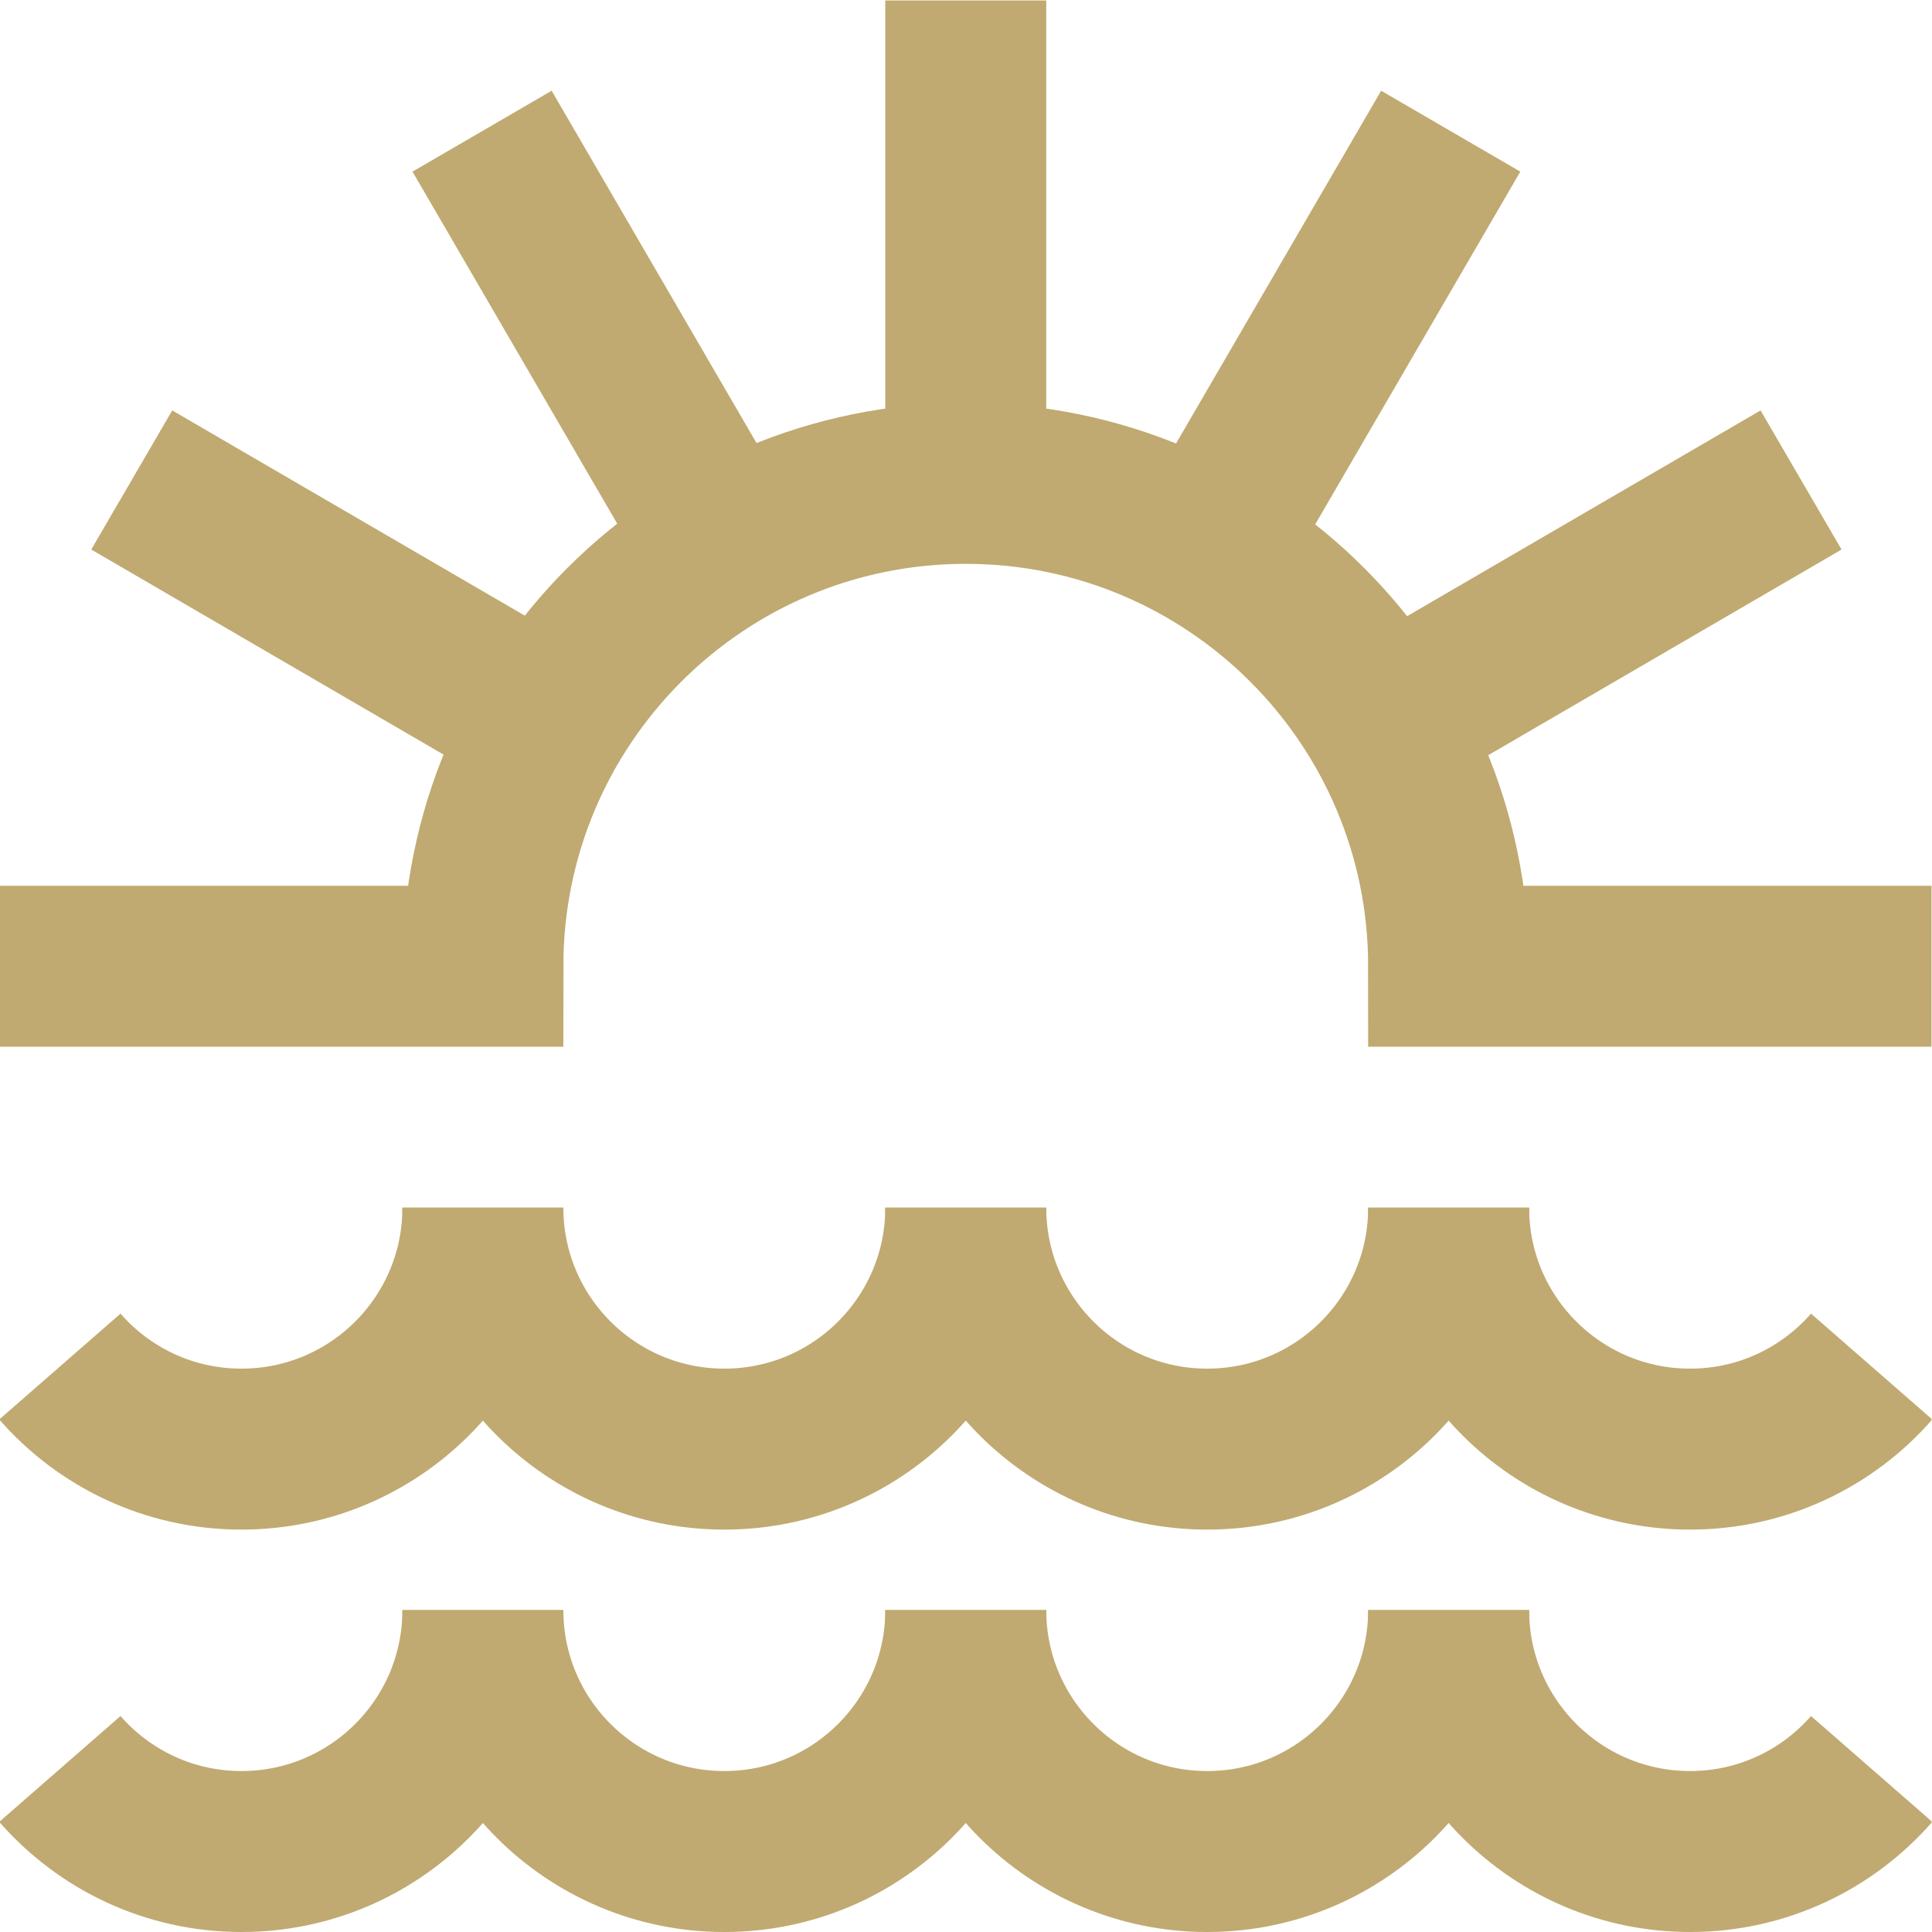 <?xml version="1.0" encoding="UTF-8"?> <svg xmlns="http://www.w3.org/2000/svg" xmlns:svg="http://www.w3.org/2000/svg" xmlns:xlink="http://www.w3.org/1999/xlink" xmlns:svgjs="http://svgjs.dev/svgjs" version="1.1" id="svg969" xml:space="preserve" width="300" height="300" viewBox="0 0 32 32"><g width="100%" height="100%" transform="matrix(1,0,0,1,0,0)"><defs id="defs973"><clipPath id="clipPath983"><path d="M 0,24 H 24 V 0 H 0 Z" id="path981" fill="#c0aa71" fill-opacity="1" data-original-color="#000000ff" stroke="none" stroke-opacity="1"></path></clipPath></defs><g id="g975" transform="matrix(1.333,0,0,-1.333,0,32)"><g id="g977"><g id="g979" clip-path="url(#clipPath983)"><g id="g985" transform="translate(12,18)"><path d="M 0,0 V 6" style="stroke-linecap: butt; stroke-linejoin: miter; stroke-miterlimit: 10; stroke-dasharray: none;" id="path987" fill="none" fill-opacity="1" stroke="#c0aa71" stroke-opacity="1" data-original-stroke-color="#000000ff" stroke-width="2" data-original-stroke-width="2"></path></g><g id="g989" transform="translate(17.153,15)"><path d="M 0,0 5.226,3.042" style="stroke-linecap: butt; stroke-linejoin: miter; stroke-miterlimit: 10; stroke-dasharray: none;" id="path991" fill="none" fill-opacity="1" stroke="#c0aa71" stroke-opacity="1" data-original-stroke-color="#000000ff" stroke-width="2" data-original-stroke-width="2"></path></g><g id="g993" transform="translate(5.99,22.376)"><path d="M 0,0 3.01,-5.176" style="stroke-linecap: butt; stroke-linejoin: miter; stroke-miterlimit: 10; stroke-dasharray: none;" id="path995" fill="none" fill-opacity="1" stroke="#c0aa71" stroke-opacity="1" data-original-stroke-color="#000000ff" stroke-width="2" data-original-stroke-width="2"></path></g><g id="g997" transform="translate(1.637,18.042)"><path d="M 0,0 5.226,-3.042" style="stroke-linecap: butt; stroke-linejoin: miter; stroke-miterlimit: 10; stroke-dasharray: none;" id="path999" fill="none" fill-opacity="1" stroke="#c0aa71" stroke-opacity="1" data-original-stroke-color="#000000ff" stroke-width="2" data-original-stroke-width="2"></path></g><g id="g1001" transform="translate(18.026,22.376)"><path d="M 0,0 -3.026,-5.204" style="stroke-linecap: butt; stroke-linejoin: miter; stroke-miterlimit: 10; stroke-dasharray: none;" id="path1003" fill="none" fill-opacity="1" stroke="#c0aa71" stroke-opacity="1" data-original-stroke-color="#000000ff" stroke-width="2" data-original-stroke-width="2"></path></g><g id="g1005" transform="translate(24,12)"><path d="m 0,0 h -6 c 0,3.313 -2.687,6 -6,6 -3.313,0 -6,-2.687 -6,-6 h -6" style="stroke-linecap: butt; stroke-linejoin: miter; stroke-miterlimit: 10; stroke-dasharray: none;" id="path1007" fill="none" fill-opacity="1" stroke="#c0aa71" stroke-opacity="1" data-original-stroke-color="#000000ff" stroke-width="2" data-original-stroke-width="2"></path></g><g id="g1009" transform="translate(12,4)"><path d="m 0,0 c 0,-1.657 -1.343,-3 -3,-3 -1.657,0 -3,1.343 -3,3" style="stroke-linecap: butt; stroke-linejoin: miter; stroke-miterlimit: 10; stroke-dasharray: none;" id="path1011" fill="none" fill-opacity="1" stroke="#c0aa71" stroke-opacity="1" data-original-stroke-color="#000000ff" stroke-width="2" data-original-stroke-width="2"></path></g><g id="g1013" transform="translate(18,4)"><path d="m 0,0 c 0,-1.657 -1.343,-3 -3,-3 -1.657,0 -3,1.343 -3,3" style="stroke-linecap: butt; stroke-linejoin: miter; stroke-miterlimit: 10; stroke-dasharray: none;" id="path1015" fill="none" fill-opacity="1" stroke="#c0aa71" stroke-opacity="1" data-original-stroke-color="#000000ff" stroke-width="2" data-original-stroke-width="2"></path></g><g id="g1017" transform="translate(18,4)"><path d="m 0,0 c 0,-1.657 1.343,-3 3,-3 0.9,0 1.707,0.397 2.256,1.026" style="stroke-linecap: butt; stroke-linejoin: miter; stroke-miterlimit: 10; stroke-dasharray: none;" id="path1019" fill="none" fill-opacity="1" stroke="#c0aa71" stroke-opacity="1" data-original-stroke-color="#000000ff" stroke-width="2" data-original-stroke-width="2"></path></g><g id="g1021" transform="translate(6,4)"><path d="m 0,0 c 0,-1.657 -1.343,-3 -3,-3 -0.9,0 -1.707,0.397 -2.256,1.026" style="stroke-linecap: butt; stroke-linejoin: miter; stroke-miterlimit: 10; stroke-dasharray: none;" id="path1023" fill="none" fill-opacity="1" stroke="#c0aa71" stroke-opacity="1" data-original-stroke-color="#000000ff" stroke-width="2" data-original-stroke-width="2"></path></g><g id="g1025" transform="translate(12,9)"><path d="m 0,0 c 0,-1.657 -1.343,-3 -3,-3 -1.657,0 -3,1.343 -3,3" style="stroke-linecap: butt; stroke-linejoin: miter; stroke-miterlimit: 10; stroke-dasharray: none;" id="path1027" fill="none" fill-opacity="1" stroke="#c0aa71" stroke-opacity="1" data-original-stroke-color="#000000ff" stroke-width="2" data-original-stroke-width="2"></path></g><g id="g1029" transform="translate(18,9)"><path d="m 0,0 c 0,-1.657 -1.343,-3 -3,-3 -1.657,0 -3,1.343 -3,3" style="stroke-linecap: butt; stroke-linejoin: miter; stroke-miterlimit: 10; stroke-dasharray: none;" id="path1031" fill="none" fill-opacity="1" stroke="#c0aa71" stroke-opacity="1" data-original-stroke-color="#000000ff" stroke-width="2" data-original-stroke-width="2"></path></g><g id="g1033" transform="translate(18,9)"><path d="m 0,0 c 0,-1.657 1.343,-3 3,-3 0.9,0 1.707,0.397 2.256,1.026" style="stroke-linecap: butt; stroke-linejoin: miter; stroke-miterlimit: 10; stroke-dasharray: none;" id="path1035" fill="none" fill-opacity="1" stroke="#c0aa71" stroke-opacity="1" data-original-stroke-color="#000000ff" stroke-width="2" data-original-stroke-width="2"></path></g><g id="g1037" transform="translate(6,9)"><path d="m 0,0 c 0,-1.657 -1.343,-3 -3,-3 -0.9,0 -1.707,0.397 -2.256,1.026" style="stroke-linecap: butt; stroke-linejoin: miter; stroke-miterlimit: 10; stroke-dasharray: none;" id="path1039" fill="none" fill-opacity="1" stroke="#c0aa71" stroke-opacity="1" data-original-stroke-color="#000000ff" stroke-width="2" data-original-stroke-width="2"></path></g></g></g></g></g></svg> 